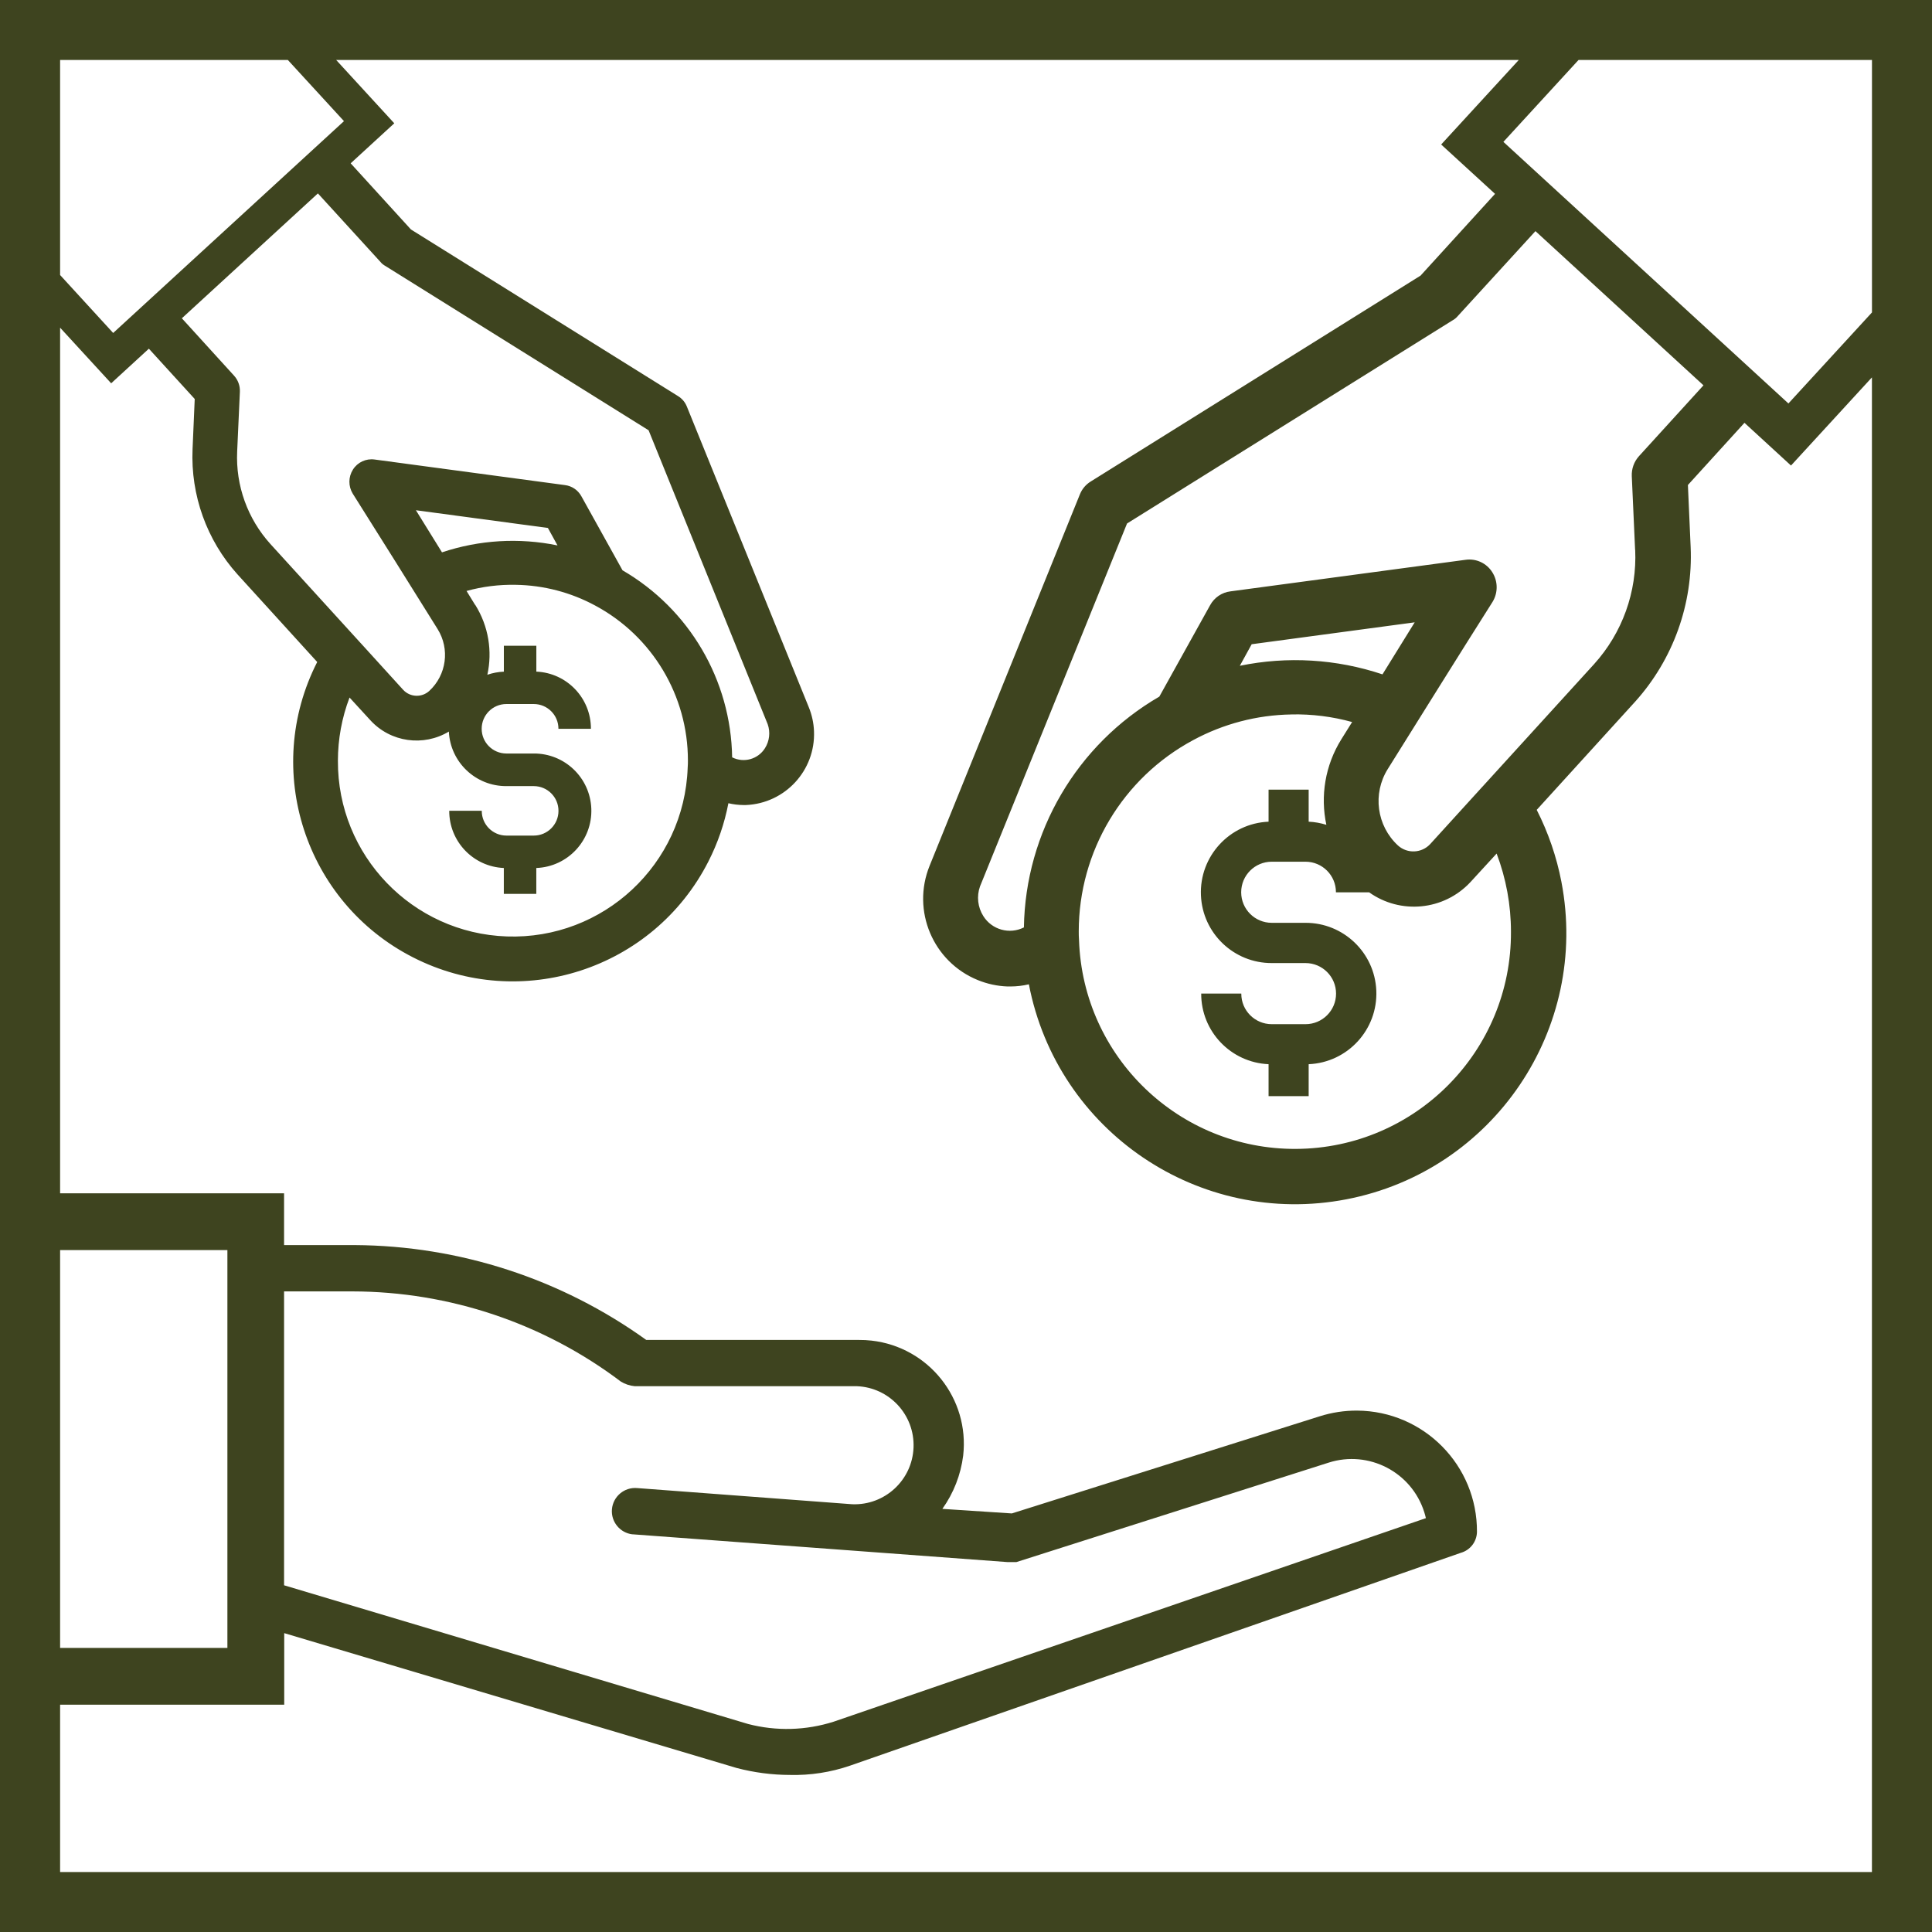 <?xml version="1.0" encoding="UTF-8"?><svg id="Layer_2" xmlns="http://www.w3.org/2000/svg" viewBox="0 0 500.16 500.16"><defs><style>.cls-1{fill:#3e441f;}</style></defs><g id="Layer_1-2"><path class="cls-1" d="m0,0v500.16h500.16V0H0Zm15.56,15.53h58.96l14.53,15.83-59.75,54.84-13.74-15V15.53Zm98.87,127.47l-6.76-10.91,34.17,4.59,2.49,4.52c-9.95-2.05-20.27-1.43-29.9,1.79Zm1.77,46.37c.37,7.94,6.94,14.19,14.91,14.14h7.07c3.54,0,6.41,2.87,6.4,6.41,0,3.54-2.87,6.4-6.4,6.4h-7.07c-3.52,0-6.38-2.84-6.39-6.37,0-.02,0-.03,0-.05h-8.42c-.03,7.93,6.21,14.47,14.13,14.81v6.7h8.41v-6.7c8.18-.31,14.56-7.2,14.24-15.38-.31-8-6.9-14.31-14.91-14.26h-7.07c-3.54,0-6.41-2.87-6.4-6.41,0-3.54,2.87-6.4,6.4-6.4h.01s7.07,0,7.07,0c3.53,0,6.39,2.86,6.39,6.39v.03h8.41c.03-7.93-6.21-14.47-14.13-14.81v-6.7h-8.41v6.71c-1.49.06-2.92.34-4.27.8,1.32-6.03.34-12.53-3.13-18.08h-.04s-2.22-3.61-2.22-3.61c4.15-1.15,8.45-1.68,12.75-1.59,7.19.11,14.24,1.95,20.56,5.37,14.78,7.92,24.01,23.34,24,40.11,0,.52,0,1.11-.06,1.86-.87,25-21.83,44.56-46.83,43.69-24.47-.85-43.84-21-43.72-45.48,0-5.59,1.02-11.14,3.01-16.37l5.32,5.8c5.29,5.85,13.88,6.94,20.39,3.01Zm44.96-41.73l-10.64-19.15c-.87-1.6-2.46-2.69-4.27-2.91l-49.27-6.62c-2.22-.31-4.42.71-5.61,2.61-1.2,1.89-1.22,4.3-.06,6.21,7.38,11.67,14.65,23.34,21.97,35.06,3.23,5.16,2.33,11.89-2.15,16.03-1.95,1.78-4.97,1.65-6.76-.29l-10.98-12.08s-.06,0-.06-.06l-23.32-25.6c-5.92-6.54-9.02-15.16-8.61-23.97l.7-15.44c.07-1.54-.47-3.04-1.51-4.18l-13.51-14.85,35.22-32.33,16.23,17.78c.33.41.75.74,1.21.99l68.17,42.55,30.83,76.09c.73,2.07.47,4.36-.7,6.21-1.79,2.87-5.48,3.9-8.5,2.37-.31-20.01-11.09-38.39-28.4-48.43ZM15.56,323.63h43.31v102.98H15.56v-102.98Zm469.06,161H15.56v-43.31h58.02v-18.53l117.13,34.91c4.5,1.18,9.13,1.79,13.78,1.8,5.29.13,10.56-.68,15.56-2.4l158.12-55.1c2.43-.68,4.13-2.87,4.19-5.39.12-17.24-13.76-31.31-31-31.43-3.3-.02-6.58.48-9.73,1.48l-79.68,25.14-17.99-1.18c2.91-4.07,4.76-8.81,5.39-13.78,1.68-14.77-8.94-28.1-23.71-29.78-1.08-.12-2.16-.18-3.25-.17h-55.08c-22-15.82-48.37-24.4-75.46-24.56h-18.31v-13.4H15.56V84.83l13.22,14.4,9.76-8.96,11.87,13.02-.56,13c-.51,11.9,3.66,23.53,11.62,32.39l20.65,22.7c-14.27,27.96-3.16,62.2,24.8,76.46,27.96,14.27,62.2,3.16,76.46-24.8,2.43-4.76,4.18-9.85,5.19-15.1,1.27.3,2.58.46,3.89.47h.63c10.15-.41,18.05-8.96,17.64-19.11-.08-2.13-.54-4.22-1.34-6.19l-31.57-77.85c-.45-1.14-1.26-2.09-2.31-2.73l-69.12-43.12-15.61-17.13,11.29-10.36-15.04-16.39h306.15l-20.09,21.88,13.95,12.78-19.28,21.16-85.34,53.27c-1.29.78-2.3,1.96-2.86,3.37l-38.9,96.14c-4.72,11.62.87,24.88,12.49,29.6,2.43.99,5.02,1.55,7.65,1.65h.78c1.61,0,3.21-.19,4.78-.56,7.33,38.07,44.13,62.99,82.2,55.66,38.07-7.33,62.99-44.13,55.66-82.2-1.25-6.48-3.4-12.74-6.39-18.62l25.5-28.03c9.84-10.94,14.99-25.31,14.35-40.01l-.71-16.06,14.64-16.1,12.05,11.06,20.95-22.82v386.91Zm-320.9-87.43l97.02,7.19h2.4l80.85-25.75c10.36-3.29,21.43,2.44,24.72,12.81.16.52.31,1.04.43,1.57l-153.31,52.69c-7.18,2.29-14.87,2.5-22.16.6l-120.13-35.91v-76.08h17.71c25.07.04,49.46,8.23,69.47,23.34,1.09.67,2.32,1.08,3.6,1.2h57.5c8.44.33,15.01,7.44,14.68,15.88-.33,8.44-7.44,15.01-15.88,14.68l-55.7-4.19c-3.31-.27-6.22,2.19-6.5,5.5-.27,3.23,2.08,6.1,5.3,6.48Zm259.6-254.87c.5,10.88-3.33,21.52-10.64,29.6l-28.79,31.61c0,.07-.07.07-.07.07l-13.57,14.91c-2.21,2.38-5.93,2.54-8.34.36-5.52-5.1-6.63-13.41-2.65-19.78,9.04-14.45,18.02-28.9,27.14-43.29,1.44-2.36,1.41-5.34-.07-7.67-1.47-2.35-4.18-3.61-6.92-3.22l-60.86,8.17c-2.24.27-4.2,1.61-5.28,3.6l-13.14,23.65c-21.36,12.39-34.66,35.06-35.06,59.75-3.73,1.88-8.28.61-10.5-2.93-1.45-2.29-1.77-5.12-.87-7.67l38.07-93.97,84.19-52.54c.57-.3,1.08-.72,1.49-1.22l20.05-21.93,43.5,39.92-16.7,18.34c-1.27,1.41-1.94,3.26-1.86,5.16l.86,19.11Zm-102.33,30.03h-.02s3.07-5.58,3.07-5.58l42.2-5.67-8.34,13.47c-11.9-3.98-24.63-4.75-36.92-2.22Zm13.29,12.59h.01c5.32-.11,10.62.55,15.75,1.97l-2.78,4.45c-4.25,6.81-5.47,14.76-3.89,22.16-1.46-.45-2.99-.74-4.58-.81v-8.29h-10.38v8.29c-10.1.43-17.94,8.97-17.51,19.07.42,9.82,8.52,17.56,18.34,17.53h8.73c4.37,0,7.91,3.54,7.91,7.91s-3.54,7.91-7.91,7.91h-8.73c-4.35,0-7.89-3.52-7.89-7.87,0-.02,0-.04,0-.06h-10.38c-.04,9.79,7.66,17.86,17.44,18.29v8.27h10.38v-8.27c10.1-.43,17.94-8.97,17.51-19.07-.42-9.81-8.51-17.55-18.33-17.53h-8.74c-4.37,0-7.91-3.54-7.91-7.91s3.54-7.91,7.91-7.91h0s8.73,0,8.73,0c4.36,0,7.89,3.53,7.89,7.89,0,.01,0,.03,0,.04h8.6c8.05,5.74,19.29,4.78,26.22-2.65.07-.08.14-.15.21-.23l6.57-7.16c2.45,6.46,3.71,13.31,3.71,20.21.18,30.89-24.72,56.07-55.61,56.25-30.27.17-55.18-23.77-56.21-54.02-.07-.93-.07-1.67-.07-2.29,0-20.71,11.39-39.75,29.64-49.53,7.8-4.21,16.5-6.49,25.37-6.63Zm150.34-104.07l-21.63,23.57-73.79-67.72,19.45-21.2h75.97v65.35Z"/></g></svg>